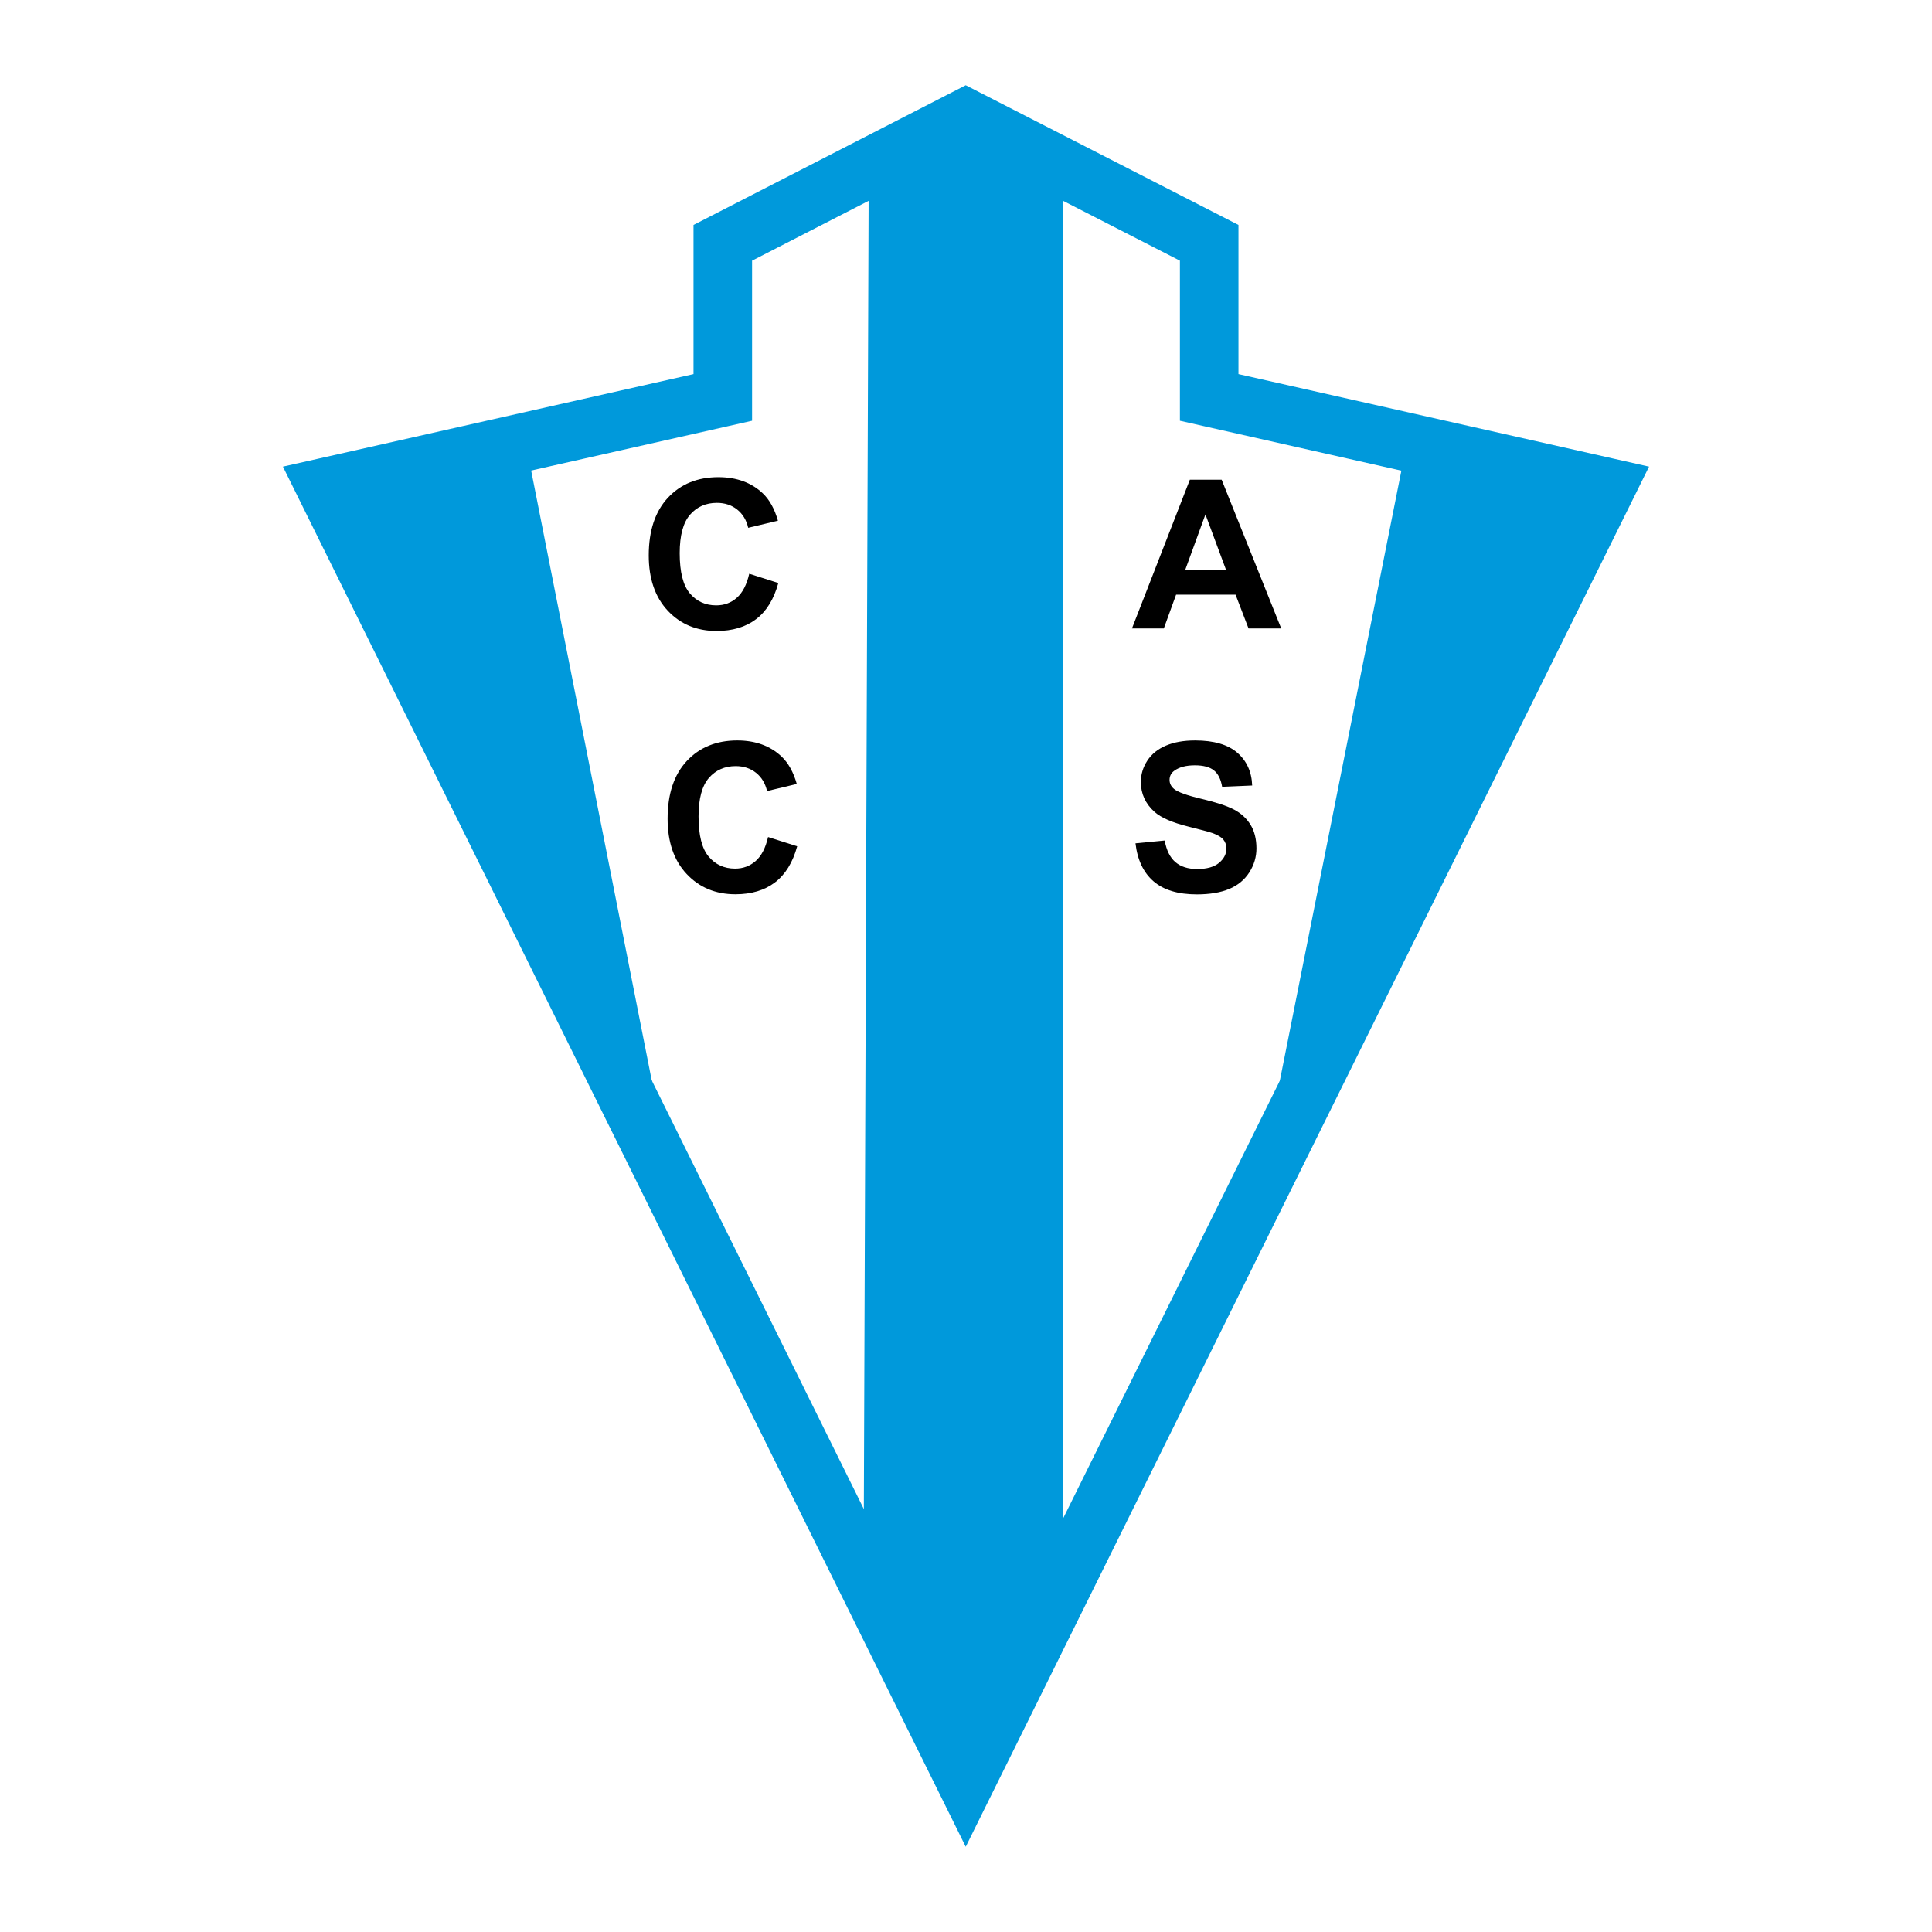 <?xml version="1.0" encoding="utf-8"?>
<!-- Generator: Adobe Illustrator 13.0.0, SVG Export Plug-In . SVG Version: 6.00 Build 14948)  -->
<!DOCTYPE svg PUBLIC "-//W3C//DTD SVG 1.0//EN" "http://www.w3.org/TR/2001/REC-SVG-20010904/DTD/svg10.dtd">
<svg version="1.0" id="Layer_1" xmlns="http://www.w3.org/2000/svg" xmlns:xlink="http://www.w3.org/1999/xlink" x="0px" y="0px"
	 width="192.756px" height="192.756px" viewBox="0 0 192.756 192.756" enable-background="new 0 0 192.756 192.756"
	 xml:space="preserve">
<g>
	<polygon fill-rule="evenodd" clip-rule="evenodd" fill="#FFFFFF" points="0,0 192.756,0 192.756,192.756 0,192.756 0,0 	"/>
	<path fill="#0099DB" d="M75.035,26.007v13.645v2.327l-2.282,0.514L36.737,50.61l59.617,120.503L156.017,50.61l-36.015-8.117
		l-2.282-0.514v-2.327V26.008L96.354,15.064L75.035,26.007L75.035,26.007z M69.192,37.325v-13.1v-1.782l1.598-0.82l24.239-12.44
		l1.322-0.679l1.325,0.679l24.288,12.44l1.598,0.818v1.783v13.1l37.349,8.417l3.615,0.815l-1.642,3.316l-63.919,129.1l-2.614,5.279
		l-2.612-5.279l-63.87-129.1l-1.641-3.316l3.615-0.814L69.192,37.325L69.192,37.325z"/>
	<path fill-rule="evenodd" clip-rule="evenodd" fill="#0099DB" d="M86.672,17.252l-0.508,139.26l10.189,21.578l9.73-20.93V16.701
		l-9.73-4.958C96.353,11.744,86.672,16.701,86.672,17.252L86.672,17.252z"/>
	<polygon fill-rule="evenodd" clip-rule="evenodd" fill="#0099DB" points="32.707,48.648 52.459,44.242 66.725,116.398 
		32.707,48.648 	"/>
	<path fill-rule="evenodd" clip-rule="evenodd" fill="#0099DB" d="M140.247,44.792l-14.266,71.606l34.018-67.75
		C159.999,48.648,140.247,45.343,140.247,44.792L140.247,44.792z"/>
	<path fill-rule="evenodd" clip-rule="evenodd" d="M74.75,57.242l2.904,0.924c-0.444,1.619-1.185,2.823-2.22,3.607
		c-1.034,0.787-2.352,1.18-3.943,1.18c-1.972,0-3.594-0.673-4.86-2.018c-1.269-1.347-1.905-3.189-1.905-5.522
		c0-2.47,0.639-4.391,1.913-5.756c1.277-1.366,2.955-2.05,5.033-2.05c1.815,0,3.292,0.536,4.425,1.608
		c0.674,0.636,1.18,1.549,1.517,2.734l-2.966,0.708c-0.175-0.767-0.544-1.376-1.099-1.82c-0.555-0.445-1.233-0.668-2.028-0.668
		c-1.099,0-1.993,0.396-2.678,1.183c-0.684,0.789-1.029,2.071-1.029,3.839c0,1.875,0.339,3.213,1.013,4.008
		c0.674,0.797,1.554,1.196,2.632,1.196c0.797,0,1.484-0.253,2.055-0.759c0.574-0.506,0.988-1.304,1.236-2.39V57.242L74.75,57.242z"
		/>
	<path fill-rule="evenodd" clip-rule="evenodd" d="M76.631,83.511l2.904,0.924c-0.444,1.619-1.185,2.823-2.22,3.607
		c-1.035,0.787-2.352,1.18-3.943,1.18c-1.972,0-3.594-0.674-4.86-2.018c-1.269-1.347-1.905-3.19-1.905-5.522
		c0-2.471,0.639-4.391,1.913-5.757c1.277-1.366,2.956-2.05,5.032-2.05c1.816,0,3.292,0.536,4.426,1.608
		c0.673,0.636,1.18,1.549,1.517,2.734l-2.966,0.708c-0.175-0.768-0.544-1.376-1.099-1.821c-0.555-0.444-1.234-0.668-2.029-0.668
		c-1.099,0-1.994,0.396-2.678,1.183c-0.684,0.79-1.029,2.071-1.029,3.839c0,1.875,0.339,3.214,1.013,4.008
		c0.673,0.797,1.554,1.196,2.631,1.196c0.797,0,1.484-0.253,2.056-0.76c0.574-0.506,0.988-1.304,1.236-2.39V83.511L76.631,83.511z"
		/>
	<path fill-rule="evenodd" clip-rule="evenodd" d="M127.828,62.7h-3.26l-1.295-3.37h-5.935l-1.224,3.37h-3.179l5.778-14.84h3.171
		L127.828,62.7L127.828,62.7z M122.312,56.827l-2.045-5.506l-2.007,5.509L122.312,56.827L122.312,56.827z"/>
	<path fill-rule="evenodd" clip-rule="evenodd" d="M113.287,84.139l2.915-0.28c0.175,0.978,0.533,1.697,1.066,2.155
		c0.536,0.458,1.264,0.689,2.174,0.689c0.965,0,1.692-0.205,2.18-0.611c0.49-0.41,0.735-0.889,0.735-1.436
		c0-0.35-0.103-0.649-0.307-0.895c-0.205-0.245-0.568-0.46-1.08-0.644c-0.351-0.119-1.15-0.337-2.4-0.646
		c-1.605-0.398-2.734-0.889-3.381-1.468c-0.911-0.816-1.366-1.813-1.366-2.987c0-0.754,0.216-1.463,0.642-2.12
		c0.428-0.657,1.048-1.161,1.853-1.503c0.806-0.344,1.781-0.517,2.923-0.517c1.862,0,3.266,0.409,4.205,1.223
		c0.94,0.816,1.437,1.91,1.484,3.273l-2.998,0.129c-0.126-0.76-0.404-1.309-0.824-1.643c-0.42-0.334-1.056-0.501-1.899-0.501
		c-0.87,0-1.554,0.181-2.044,0.536c-0.318,0.229-0.478,0.539-0.478,0.922c0,0.35,0.151,0.651,0.447,0.899
		c0.377,0.317,1.296,0.649,2.753,0.991c1.458,0.345,2.538,0.703,3.235,1.069c0.698,0.367,1.247,0.873,1.641,1.509
		s0.593,1.428,0.593,2.365c0,0.849-0.237,1.646-0.708,2.387c-0.475,0.744-1.146,1.296-2.007,1.657
		c-0.862,0.361-1.942,0.542-3.23,0.542c-1.875,0-3.316-0.434-4.32-1.301c-1.005-0.867-1.608-2.131-1.803-3.791V84.139
		L113.287,84.139z"/>
</g>
</svg>
